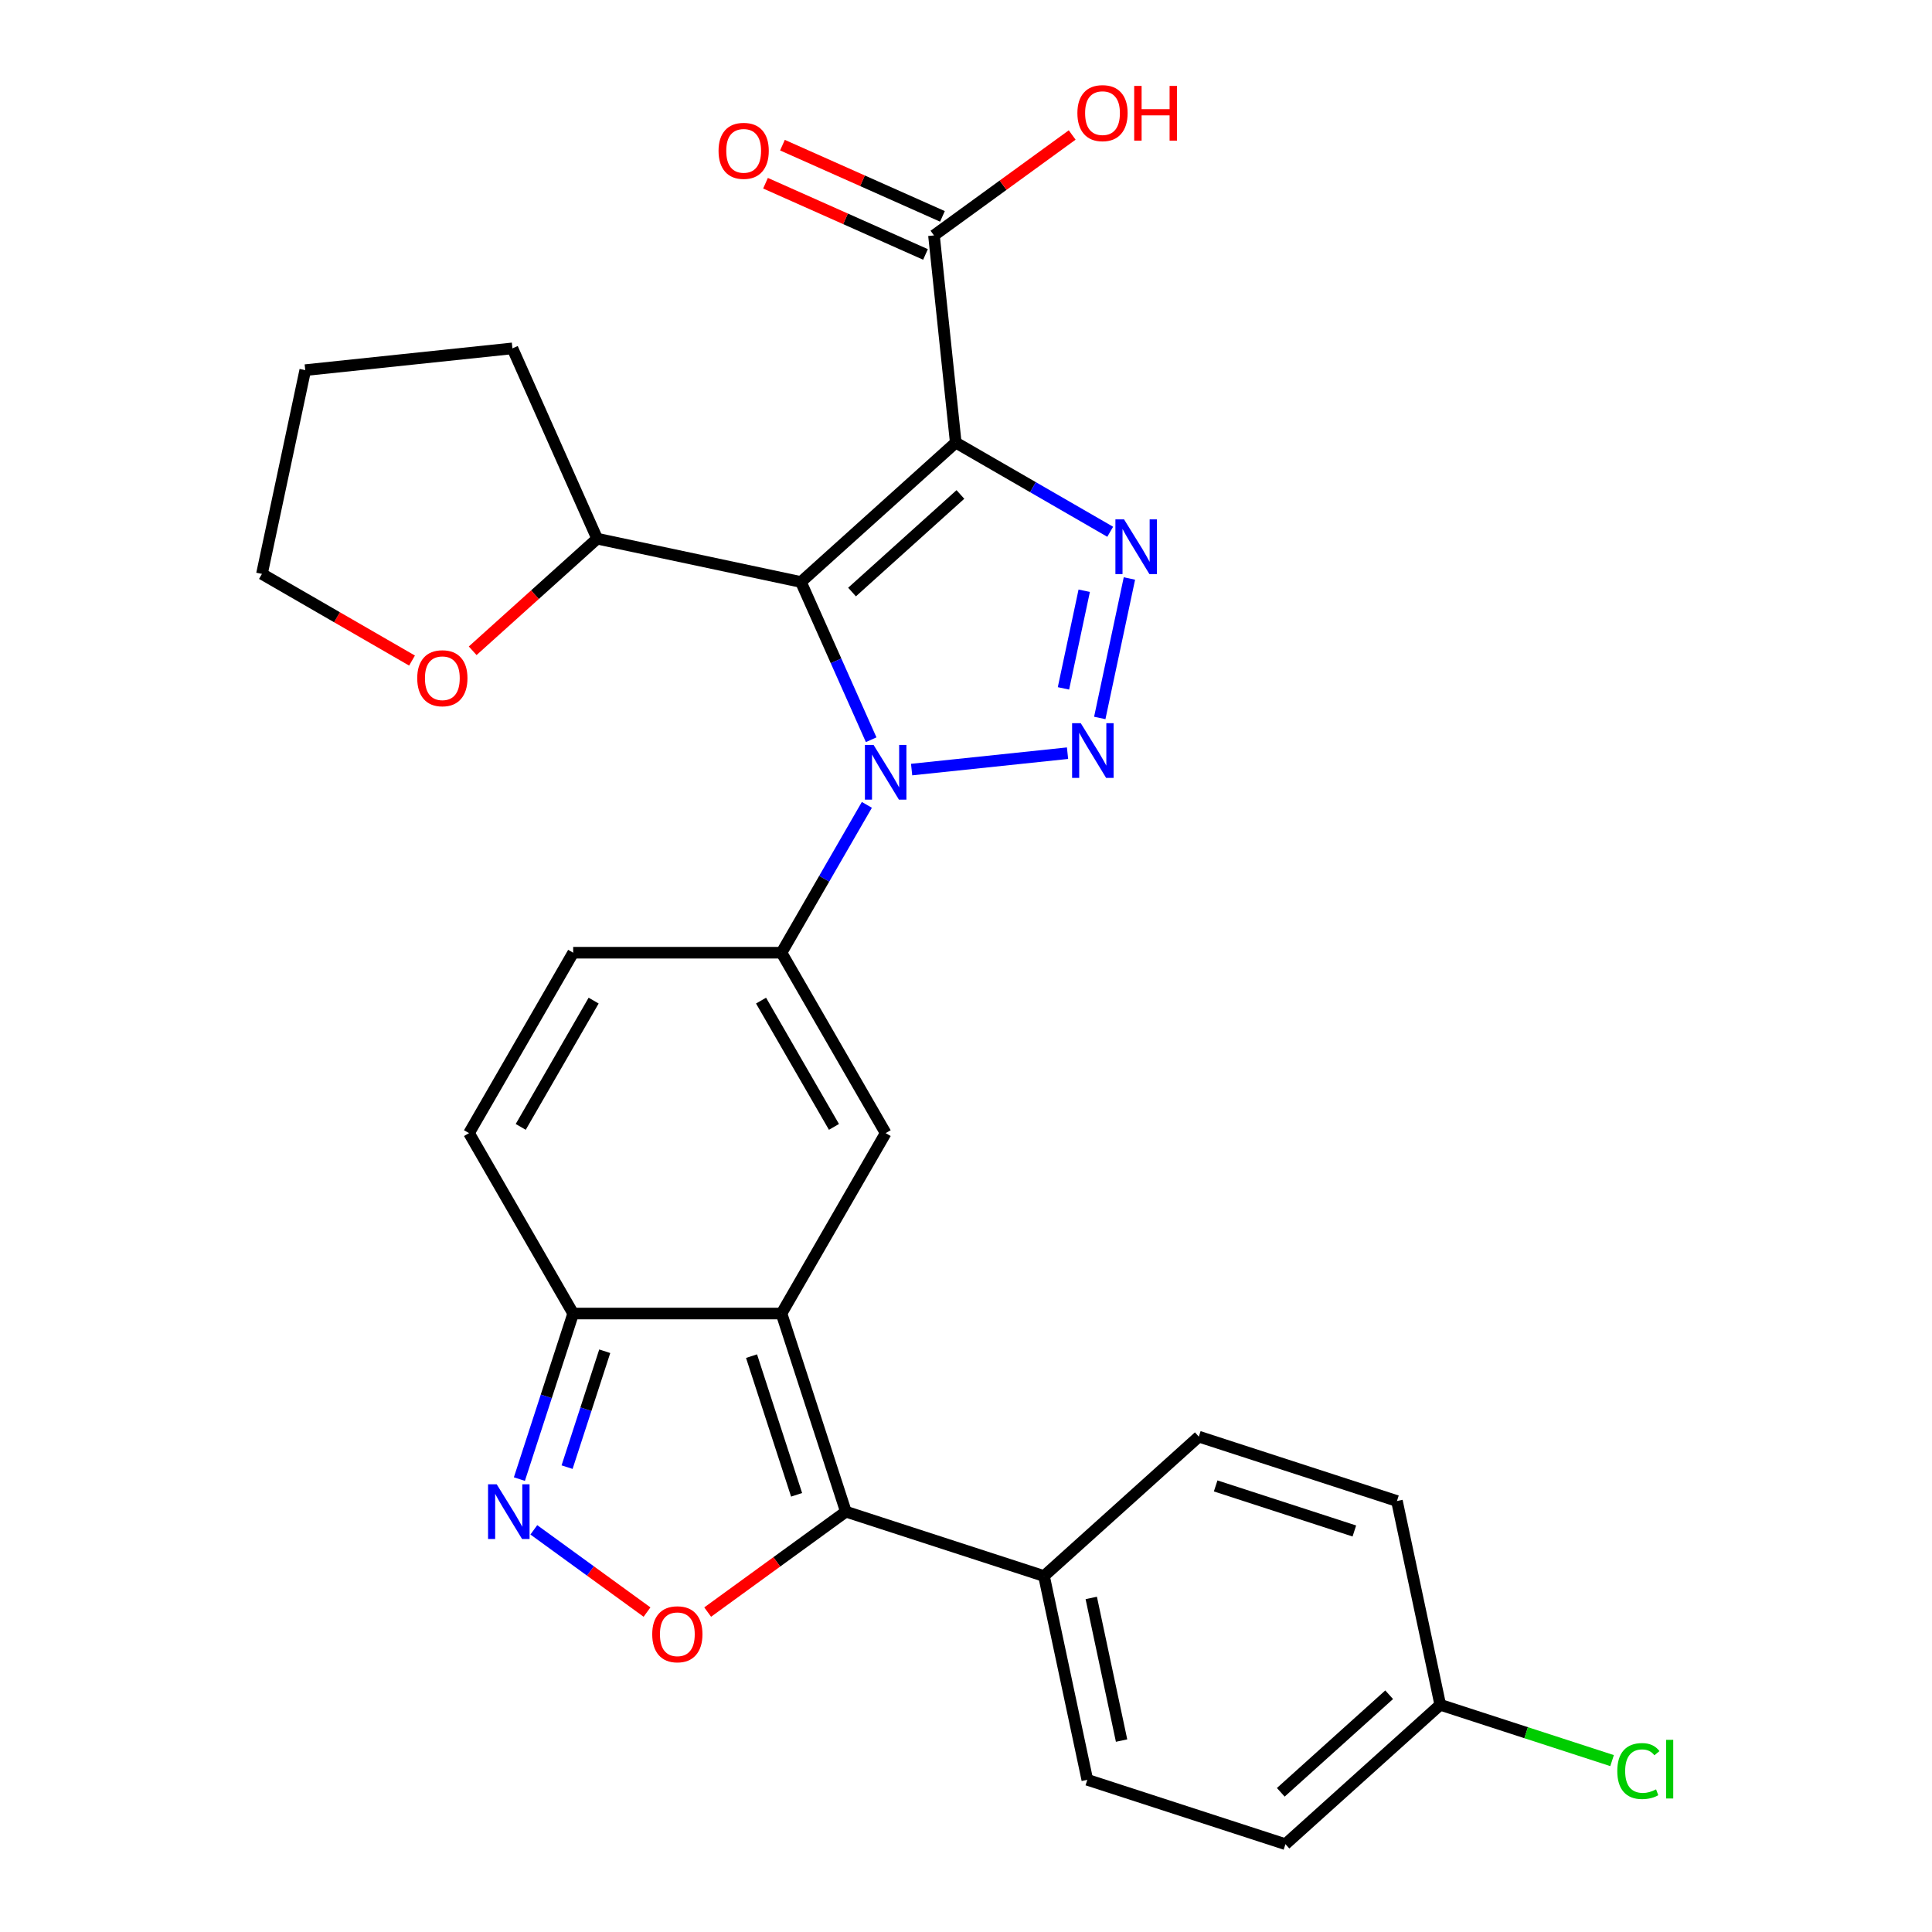 <?xml version='1.0' encoding='iso-8859-1'?>
<svg version='1.1' baseProfile='full'
              xmlns='http://www.w3.org/2000/svg'
                      xmlns:rdkit='http://www.rdkit.org/xml'
                      xmlns:xlink='http://www.w3.org/1999/xlink'
                  xml:space='preserve'
width='1000px' height='1000px' viewBox='0 0 1000 1000'>
<!-- END OF HEADER -->
<rect style='opacity:1.0;fill:#FFFFFF;stroke:none' width='1000' height='1000' x='0' y='0'> </rect>
<path class='bond-0' d='M 414.562,301.236 L 494.693,229.086' style='fill:none;fill-rule:evenodd;stroke:#000000;stroke-width:6px;stroke-linecap:butt;stroke-linejoin:miter;stroke-opacity:1' />
<path class='bond-0' d='M 441.012,306.44 L 497.103,255.934' style='fill:none;fill-rule:evenodd;stroke:#000000;stroke-width:6px;stroke-linecap:butt;stroke-linejoin:miter;stroke-opacity:1' />
<path class='bond-1' d='M 414.562,301.236 L 432.738,342.061' style='fill:none;fill-rule:evenodd;stroke:#000000;stroke-width:6px;stroke-linecap:butt;stroke-linejoin:miter;stroke-opacity:1' />
<path class='bond-1' d='M 432.738,342.061 L 450.914,382.885' style='fill:none;fill-rule:evenodd;stroke:#0000FF;stroke-width:6px;stroke-linecap:butt;stroke-linejoin:miter;stroke-opacity:1' />
<path class='bond-14' d='M 414.562,301.236 L 309.091,278.818' style='fill:none;fill-rule:evenodd;stroke:#000000;stroke-width:6px;stroke-linecap:butt;stroke-linejoin:miter;stroke-opacity:1' />
<path class='bond-3' d='M 494.693,229.086 L 534.666,252.164' style='fill:none;fill-rule:evenodd;stroke:#000000;stroke-width:6px;stroke-linecap:butt;stroke-linejoin:miter;stroke-opacity:1' />
<path class='bond-3' d='M 534.666,252.164 L 574.638,275.242' style='fill:none;fill-rule:evenodd;stroke:#0000FF;stroke-width:6px;stroke-linecap:butt;stroke-linejoin:miter;stroke-opacity:1' />
<path class='bond-11' d='M 494.693,229.086 L 483.422,121.849' style='fill:none;fill-rule:evenodd;stroke:#000000;stroke-width:6px;stroke-linecap:butt;stroke-linejoin:miter;stroke-opacity:1' />
<path class='bond-2' d='M 471.855,398.329 L 552.557,389.847' style='fill:none;fill-rule:evenodd;stroke:#0000FF;stroke-width:6px;stroke-linecap:butt;stroke-linejoin:miter;stroke-opacity:1' />
<path class='bond-5' d='M 448.687,416.597 L 426.596,454.859' style='fill:none;fill-rule:evenodd;stroke:#0000FF;stroke-width:6px;stroke-linecap:butt;stroke-linejoin:miter;stroke-opacity:1' />
<path class='bond-5' d='M 426.596,454.859 L 404.505,493.122' style='fill:none;fill-rule:evenodd;stroke:#000000;stroke-width:6px;stroke-linecap:butt;stroke-linejoin:miter;stroke-opacity:1' />
<path class='bond-28' d='M 569.238,371.614 L 584.583,299.424' style='fill:none;fill-rule:evenodd;stroke:#0000FF;stroke-width:6px;stroke-linecap:butt;stroke-linejoin:miter;stroke-opacity:1' />
<path class='bond-28' d='M 550.446,356.302 L 561.187,305.769' style='fill:none;fill-rule:evenodd;stroke:#0000FF;stroke-width:6px;stroke-linecap:butt;stroke-linejoin:miter;stroke-opacity:1' />
<path class='bond-4' d='M 404.505,679.884 L 458.419,586.503' style='fill:none;fill-rule:evenodd;stroke:#000000;stroke-width:6px;stroke-linecap:butt;stroke-linejoin:miter;stroke-opacity:1' />
<path class='bond-6' d='M 404.505,679.884 L 437.826,782.434' style='fill:none;fill-rule:evenodd;stroke:#000000;stroke-width:6px;stroke-linecap:butt;stroke-linejoin:miter;stroke-opacity:1' />
<path class='bond-6' d='M 388.994,701.931 L 412.318,773.715' style='fill:none;fill-rule:evenodd;stroke:#000000;stroke-width:6px;stroke-linecap:butt;stroke-linejoin:miter;stroke-opacity:1' />
<path class='bond-30' d='M 404.505,679.884 L 296.678,679.884' style='fill:none;fill-rule:evenodd;stroke:#000000;stroke-width:6px;stroke-linecap:butt;stroke-linejoin:miter;stroke-opacity:1' />
<path class='bond-7' d='M 404.505,493.122 L 458.419,586.503' style='fill:none;fill-rule:evenodd;stroke:#000000;stroke-width:6px;stroke-linecap:butt;stroke-linejoin:miter;stroke-opacity:1' />
<path class='bond-7' d='M 393.916,517.912 L 431.656,583.279' style='fill:none;fill-rule:evenodd;stroke:#000000;stroke-width:6px;stroke-linecap:butt;stroke-linejoin:miter;stroke-opacity:1' />
<path class='bond-12' d='M 404.505,493.122 L 296.678,493.122' style='fill:none;fill-rule:evenodd;stroke:#000000;stroke-width:6px;stroke-linecap:butt;stroke-linejoin:miter;stroke-opacity:1' />
<path class='bond-8' d='M 437.826,782.434 L 402.057,808.422' style='fill:none;fill-rule:evenodd;stroke:#000000;stroke-width:6px;stroke-linecap:butt;stroke-linejoin:miter;stroke-opacity:1' />
<path class='bond-8' d='M 402.057,808.422 L 366.288,834.409' style='fill:none;fill-rule:evenodd;stroke:#FF0000;stroke-width:6px;stroke-linecap:butt;stroke-linejoin:miter;stroke-opacity:1' />
<path class='bond-15' d='M 437.826,782.434 L 540.376,815.754' style='fill:none;fill-rule:evenodd;stroke:#000000;stroke-width:6px;stroke-linecap:butt;stroke-linejoin:miter;stroke-opacity:1' />
<path class='bond-31' d='M 334.896,834.409 L 305.602,813.126' style='fill:none;fill-rule:evenodd;stroke:#FF0000;stroke-width:6px;stroke-linecap:butt;stroke-linejoin:miter;stroke-opacity:1' />
<path class='bond-31' d='M 305.602,813.126 L 276.309,791.843' style='fill:none;fill-rule:evenodd;stroke:#0000FF;stroke-width:6px;stroke-linecap:butt;stroke-linejoin:miter;stroke-opacity:1' />
<path class='bond-9' d='M 268.835,765.578 L 282.757,722.731' style='fill:none;fill-rule:evenodd;stroke:#0000FF;stroke-width:6px;stroke-linecap:butt;stroke-linejoin:miter;stroke-opacity:1' />
<path class='bond-9' d='M 282.757,722.731 L 296.678,679.884' style='fill:none;fill-rule:evenodd;stroke:#000000;stroke-width:6px;stroke-linecap:butt;stroke-linejoin:miter;stroke-opacity:1' />
<path class='bond-9' d='M 293.521,759.388 L 303.266,729.395' style='fill:none;fill-rule:evenodd;stroke:#0000FF;stroke-width:6px;stroke-linecap:butt;stroke-linejoin:miter;stroke-opacity:1' />
<path class='bond-9' d='M 303.266,729.395 L 313.012,699.402' style='fill:none;fill-rule:evenodd;stroke:#000000;stroke-width:6px;stroke-linecap:butt;stroke-linejoin:miter;stroke-opacity:1' />
<path class='bond-10' d='M 296.678,679.884 L 242.765,586.503' style='fill:none;fill-rule:evenodd;stroke:#000000;stroke-width:6px;stroke-linecap:butt;stroke-linejoin:miter;stroke-opacity:1' />
<path class='bond-16' d='M 487.808,111.999 L 446.403,93.564' style='fill:none;fill-rule:evenodd;stroke:#000000;stroke-width:6px;stroke-linecap:butt;stroke-linejoin:miter;stroke-opacity:1' />
<path class='bond-16' d='M 446.403,93.564 L 404.998,75.13' style='fill:none;fill-rule:evenodd;stroke:#FF0000;stroke-width:6px;stroke-linecap:butt;stroke-linejoin:miter;stroke-opacity:1' />
<path class='bond-16' d='M 479.036,131.7 L 437.632,113.265' style='fill:none;fill-rule:evenodd;stroke:#000000;stroke-width:6px;stroke-linecap:butt;stroke-linejoin:miter;stroke-opacity:1' />
<path class='bond-16' d='M 437.632,113.265 L 396.227,94.831' style='fill:none;fill-rule:evenodd;stroke:#FF0000;stroke-width:6px;stroke-linecap:butt;stroke-linejoin:miter;stroke-opacity:1' />
<path class='bond-20' d='M 483.422,121.849 L 519.191,95.862' style='fill:none;fill-rule:evenodd;stroke:#000000;stroke-width:6px;stroke-linecap:butt;stroke-linejoin:miter;stroke-opacity:1' />
<path class='bond-20' d='M 519.191,95.862 L 554.96,69.874' style='fill:none;fill-rule:evenodd;stroke:#FF0000;stroke-width:6px;stroke-linecap:butt;stroke-linejoin:miter;stroke-opacity:1' />
<path class='bond-13' d='M 296.678,493.122 L 242.765,586.503' style='fill:none;fill-rule:evenodd;stroke:#000000;stroke-width:6px;stroke-linecap:butt;stroke-linejoin:miter;stroke-opacity:1' />
<path class='bond-13' d='M 307.268,517.912 L 269.528,583.279' style='fill:none;fill-rule:evenodd;stroke:#000000;stroke-width:6px;stroke-linecap:butt;stroke-linejoin:miter;stroke-opacity:1' />
<path class='bond-17' d='M 309.091,278.818 L 276.873,307.827' style='fill:none;fill-rule:evenodd;stroke:#000000;stroke-width:6px;stroke-linecap:butt;stroke-linejoin:miter;stroke-opacity:1' />
<path class='bond-17' d='M 276.873,307.827 L 244.655,336.836' style='fill:none;fill-rule:evenodd;stroke:#FF0000;stroke-width:6px;stroke-linecap:butt;stroke-linejoin:miter;stroke-opacity:1' />
<path class='bond-26' d='M 309.091,278.818 L 265.234,180.313' style='fill:none;fill-rule:evenodd;stroke:#000000;stroke-width:6px;stroke-linecap:butt;stroke-linejoin:miter;stroke-opacity:1' />
<path class='bond-18' d='M 540.376,815.754 L 562.794,921.225' style='fill:none;fill-rule:evenodd;stroke:#000000;stroke-width:6px;stroke-linecap:butt;stroke-linejoin:miter;stroke-opacity:1' />
<path class='bond-18' d='M 564.832,827.091 L 580.525,900.921' style='fill:none;fill-rule:evenodd;stroke:#000000;stroke-width:6px;stroke-linecap:butt;stroke-linejoin:miter;stroke-opacity:1' />
<path class='bond-19' d='M 540.376,815.754 L 620.507,743.604' style='fill:none;fill-rule:evenodd;stroke:#000000;stroke-width:6px;stroke-linecap:butt;stroke-linejoin:miter;stroke-opacity:1' />
<path class='bond-25' d='M 213.264,341.906 L 174.421,319.48' style='fill:none;fill-rule:evenodd;stroke:#FF0000;stroke-width:6px;stroke-linecap:butt;stroke-linejoin:miter;stroke-opacity:1' />
<path class='bond-25' d='M 174.421,319.48 L 135.579,297.054' style='fill:none;fill-rule:evenodd;stroke:#000000;stroke-width:6px;stroke-linecap:butt;stroke-linejoin:miter;stroke-opacity:1' />
<path class='bond-22' d='M 562.794,921.225 L 665.344,954.545' style='fill:none;fill-rule:evenodd;stroke:#000000;stroke-width:6px;stroke-linecap:butt;stroke-linejoin:miter;stroke-opacity:1' />
<path class='bond-23' d='M 620.507,743.604 L 723.056,776.924' style='fill:none;fill-rule:evenodd;stroke:#000000;stroke-width:6px;stroke-linecap:butt;stroke-linejoin:miter;stroke-opacity:1' />
<path class='bond-23' d='M 629.225,769.112 L 701.01,792.436' style='fill:none;fill-rule:evenodd;stroke:#000000;stroke-width:6px;stroke-linecap:butt;stroke-linejoin:miter;stroke-opacity:1' />
<path class='bond-21' d='M 745.475,882.395 L 723.056,776.924' style='fill:none;fill-rule:evenodd;stroke:#000000;stroke-width:6px;stroke-linecap:butt;stroke-linejoin:miter;stroke-opacity:1' />
<path class='bond-24' d='M 745.475,882.395 L 789.942,896.843' style='fill:none;fill-rule:evenodd;stroke:#000000;stroke-width:6px;stroke-linecap:butt;stroke-linejoin:miter;stroke-opacity:1' />
<path class='bond-24' d='M 789.942,896.843 L 834.409,911.291' style='fill:none;fill-rule:evenodd;stroke:#00CC00;stroke-width:6px;stroke-linecap:butt;stroke-linejoin:miter;stroke-opacity:1' />
<path class='bond-32' d='M 745.475,882.395 L 665.344,954.545' style='fill:none;fill-rule:evenodd;stroke:#000000;stroke-width:6px;stroke-linecap:butt;stroke-linejoin:miter;stroke-opacity:1' />
<path class='bond-32' d='M 719.025,877.191 L 662.933,927.697' style='fill:none;fill-rule:evenodd;stroke:#000000;stroke-width:6px;stroke-linecap:butt;stroke-linejoin:miter;stroke-opacity:1' />
<path class='bond-29' d='M 135.579,297.054 L 157.997,191.584' style='fill:none;fill-rule:evenodd;stroke:#000000;stroke-width:6px;stroke-linecap:butt;stroke-linejoin:miter;stroke-opacity:1' />
<path class='bond-27' d='M 265.234,180.313 L 157.997,191.584' style='fill:none;fill-rule:evenodd;stroke:#000000;stroke-width:6px;stroke-linecap:butt;stroke-linejoin:miter;stroke-opacity:1' />
<path  class='atom-2' d='M 452.159 385.581
L 461.439 400.581
Q 462.359 402.061, 463.839 404.741
Q 465.319 407.421, 465.399 407.581
L 465.399 385.581
L 469.159 385.581
L 469.159 413.901
L 465.279 413.901
L 455.319 397.501
Q 454.159 395.581, 452.919 393.381
Q 451.719 391.181, 451.359 390.501
L 451.359 413.901
L 447.679 413.901
L 447.679 385.581
L 452.159 385.581
' fill='#0000FF'/>
<path  class='atom-3' d='M 559.395 374.31
L 568.675 389.31
Q 569.595 390.79, 571.075 393.47
Q 572.555 396.15, 572.635 396.31
L 572.635 374.31
L 576.395 374.31
L 576.395 402.63
L 572.515 402.63
L 562.555 386.23
Q 561.395 384.31, 560.155 382.11
Q 558.955 379.91, 558.595 379.23
L 558.595 402.63
L 554.915 402.63
L 554.915 374.31
L 559.395 374.31
' fill='#0000FF'/>
<path  class='atom-4' d='M 581.814 268.839
L 591.094 283.839
Q 592.014 285.319, 593.494 287.999
Q 594.974 290.679, 595.054 290.839
L 595.054 268.839
L 598.814 268.839
L 598.814 297.159
L 594.934 297.159
L 584.974 280.759
Q 583.814 278.839, 582.574 276.639
Q 581.374 274.439, 581.014 273.759
L 581.014 297.159
L 577.334 297.159
L 577.334 268.839
L 581.814 268.839
' fill='#0000FF'/>
<path  class='atom-9' d='M 337.592 845.893
Q 337.592 839.093, 340.952 835.293
Q 344.312 831.493, 350.592 831.493
Q 356.872 831.493, 360.232 835.293
Q 363.592 839.093, 363.592 845.893
Q 363.592 852.773, 360.192 856.693
Q 356.792 860.573, 350.592 860.573
Q 344.352 860.573, 340.952 856.693
Q 337.592 852.813, 337.592 845.893
M 350.592 857.373
Q 354.912 857.373, 357.232 854.493
Q 359.592 851.573, 359.592 845.893
Q 359.592 840.333, 357.232 837.533
Q 354.912 834.693, 350.592 834.693
Q 346.272 834.693, 343.912 837.493
Q 341.592 840.293, 341.592 845.893
Q 341.592 851.613, 343.912 854.493
Q 346.272 857.373, 350.592 857.373
' fill='#FF0000'/>
<path  class='atom-10' d='M 257.098 768.274
L 266.378 783.274
Q 267.298 784.754, 268.778 787.434
Q 270.258 790.114, 270.338 790.274
L 270.338 768.274
L 274.098 768.274
L 274.098 796.594
L 270.218 796.594
L 260.258 780.194
Q 259.098 778.274, 257.858 776.074
Q 256.658 773.874, 256.298 773.194
L 256.298 796.594
L 252.618 796.594
L 252.618 768.274
L 257.098 768.274
' fill='#0000FF'/>
<path  class='atom-17' d='M 371.917 78.072
Q 371.917 71.272, 375.277 67.472
Q 378.637 63.672, 384.917 63.672
Q 391.197 63.672, 394.557 67.472
Q 397.917 71.272, 397.917 78.072
Q 397.917 84.952, 394.517 88.872
Q 391.117 92.752, 384.917 92.752
Q 378.677 92.752, 375.277 88.872
Q 371.917 84.992, 371.917 78.072
M 384.917 89.552
Q 389.237 89.552, 391.557 86.672
Q 393.917 83.752, 393.917 78.072
Q 393.917 72.512, 391.557 69.712
Q 389.237 66.872, 384.917 66.872
Q 380.597 66.872, 378.237 69.672
Q 375.917 72.472, 375.917 78.072
Q 375.917 83.792, 378.237 86.672
Q 380.597 89.552, 384.917 89.552
' fill='#FF0000'/>
<path  class='atom-18' d='M 215.96 351.048
Q 215.96 344.248, 219.32 340.448
Q 222.68 336.648, 228.96 336.648
Q 235.24 336.648, 238.6 340.448
Q 241.96 344.248, 241.96 351.048
Q 241.96 357.928, 238.56 361.848
Q 235.16 365.728, 228.96 365.728
Q 222.72 365.728, 219.32 361.848
Q 215.96 357.968, 215.96 351.048
M 228.96 362.528
Q 233.28 362.528, 235.6 359.648
Q 237.96 356.728, 237.96 351.048
Q 237.96 345.488, 235.6 342.688
Q 233.28 339.848, 228.96 339.848
Q 224.64 339.848, 222.28 342.648
Q 219.96 345.448, 219.96 351.048
Q 219.96 356.768, 222.28 359.648
Q 224.64 362.528, 228.96 362.528
' fill='#FF0000'/>
<path  class='atom-21' d='M 557.656 58.55
Q 557.656 51.75, 561.016 47.95
Q 564.376 44.15, 570.656 44.15
Q 576.936 44.15, 580.296 47.95
Q 583.656 51.75, 583.656 58.55
Q 583.656 65.43, 580.256 69.35
Q 576.856 73.23, 570.656 73.23
Q 564.416 73.23, 561.016 69.35
Q 557.656 65.47, 557.656 58.55
M 570.656 70.03
Q 574.976 70.03, 577.296 67.15
Q 579.656 64.23, 579.656 58.55
Q 579.656 52.99, 577.296 50.19
Q 574.976 47.35, 570.656 47.35
Q 566.336 47.35, 563.976 50.15
Q 561.656 52.95, 561.656 58.55
Q 561.656 64.27, 563.976 67.15
Q 566.336 70.03, 570.656 70.03
' fill='#FF0000'/>
<path  class='atom-21' d='M 587.056 44.47
L 590.896 44.47
L 590.896 56.51
L 605.376 56.51
L 605.376 44.47
L 609.216 44.47
L 609.216 72.79
L 605.376 72.79
L 605.376 59.71
L 590.896 59.71
L 590.896 72.79
L 587.056 72.79
L 587.056 44.47
' fill='#FF0000'/>
<path  class='atom-25' d='M 837.105 916.695
Q 837.105 909.655, 840.385 905.975
Q 843.705 902.255, 849.985 902.255
Q 855.825 902.255, 858.945 906.375
L 856.305 908.535
Q 854.025 905.535, 849.985 905.535
Q 845.705 905.535, 843.425 908.415
Q 841.185 911.255, 841.185 916.695
Q 841.185 922.295, 843.505 925.175
Q 845.865 928.055, 850.425 928.055
Q 853.545 928.055, 857.185 926.175
L 858.305 929.175
Q 856.825 930.135, 854.585 930.695
Q 852.345 931.255, 849.865 931.255
Q 843.705 931.255, 840.385 927.495
Q 837.105 923.735, 837.105 916.695
' fill='#00CC00'/>
<path  class='atom-25' d='M 862.385 900.535
L 866.065 900.535
L 866.065 930.895
L 862.385 930.895
L 862.385 900.535
' fill='#00CC00'/>
</svg>
